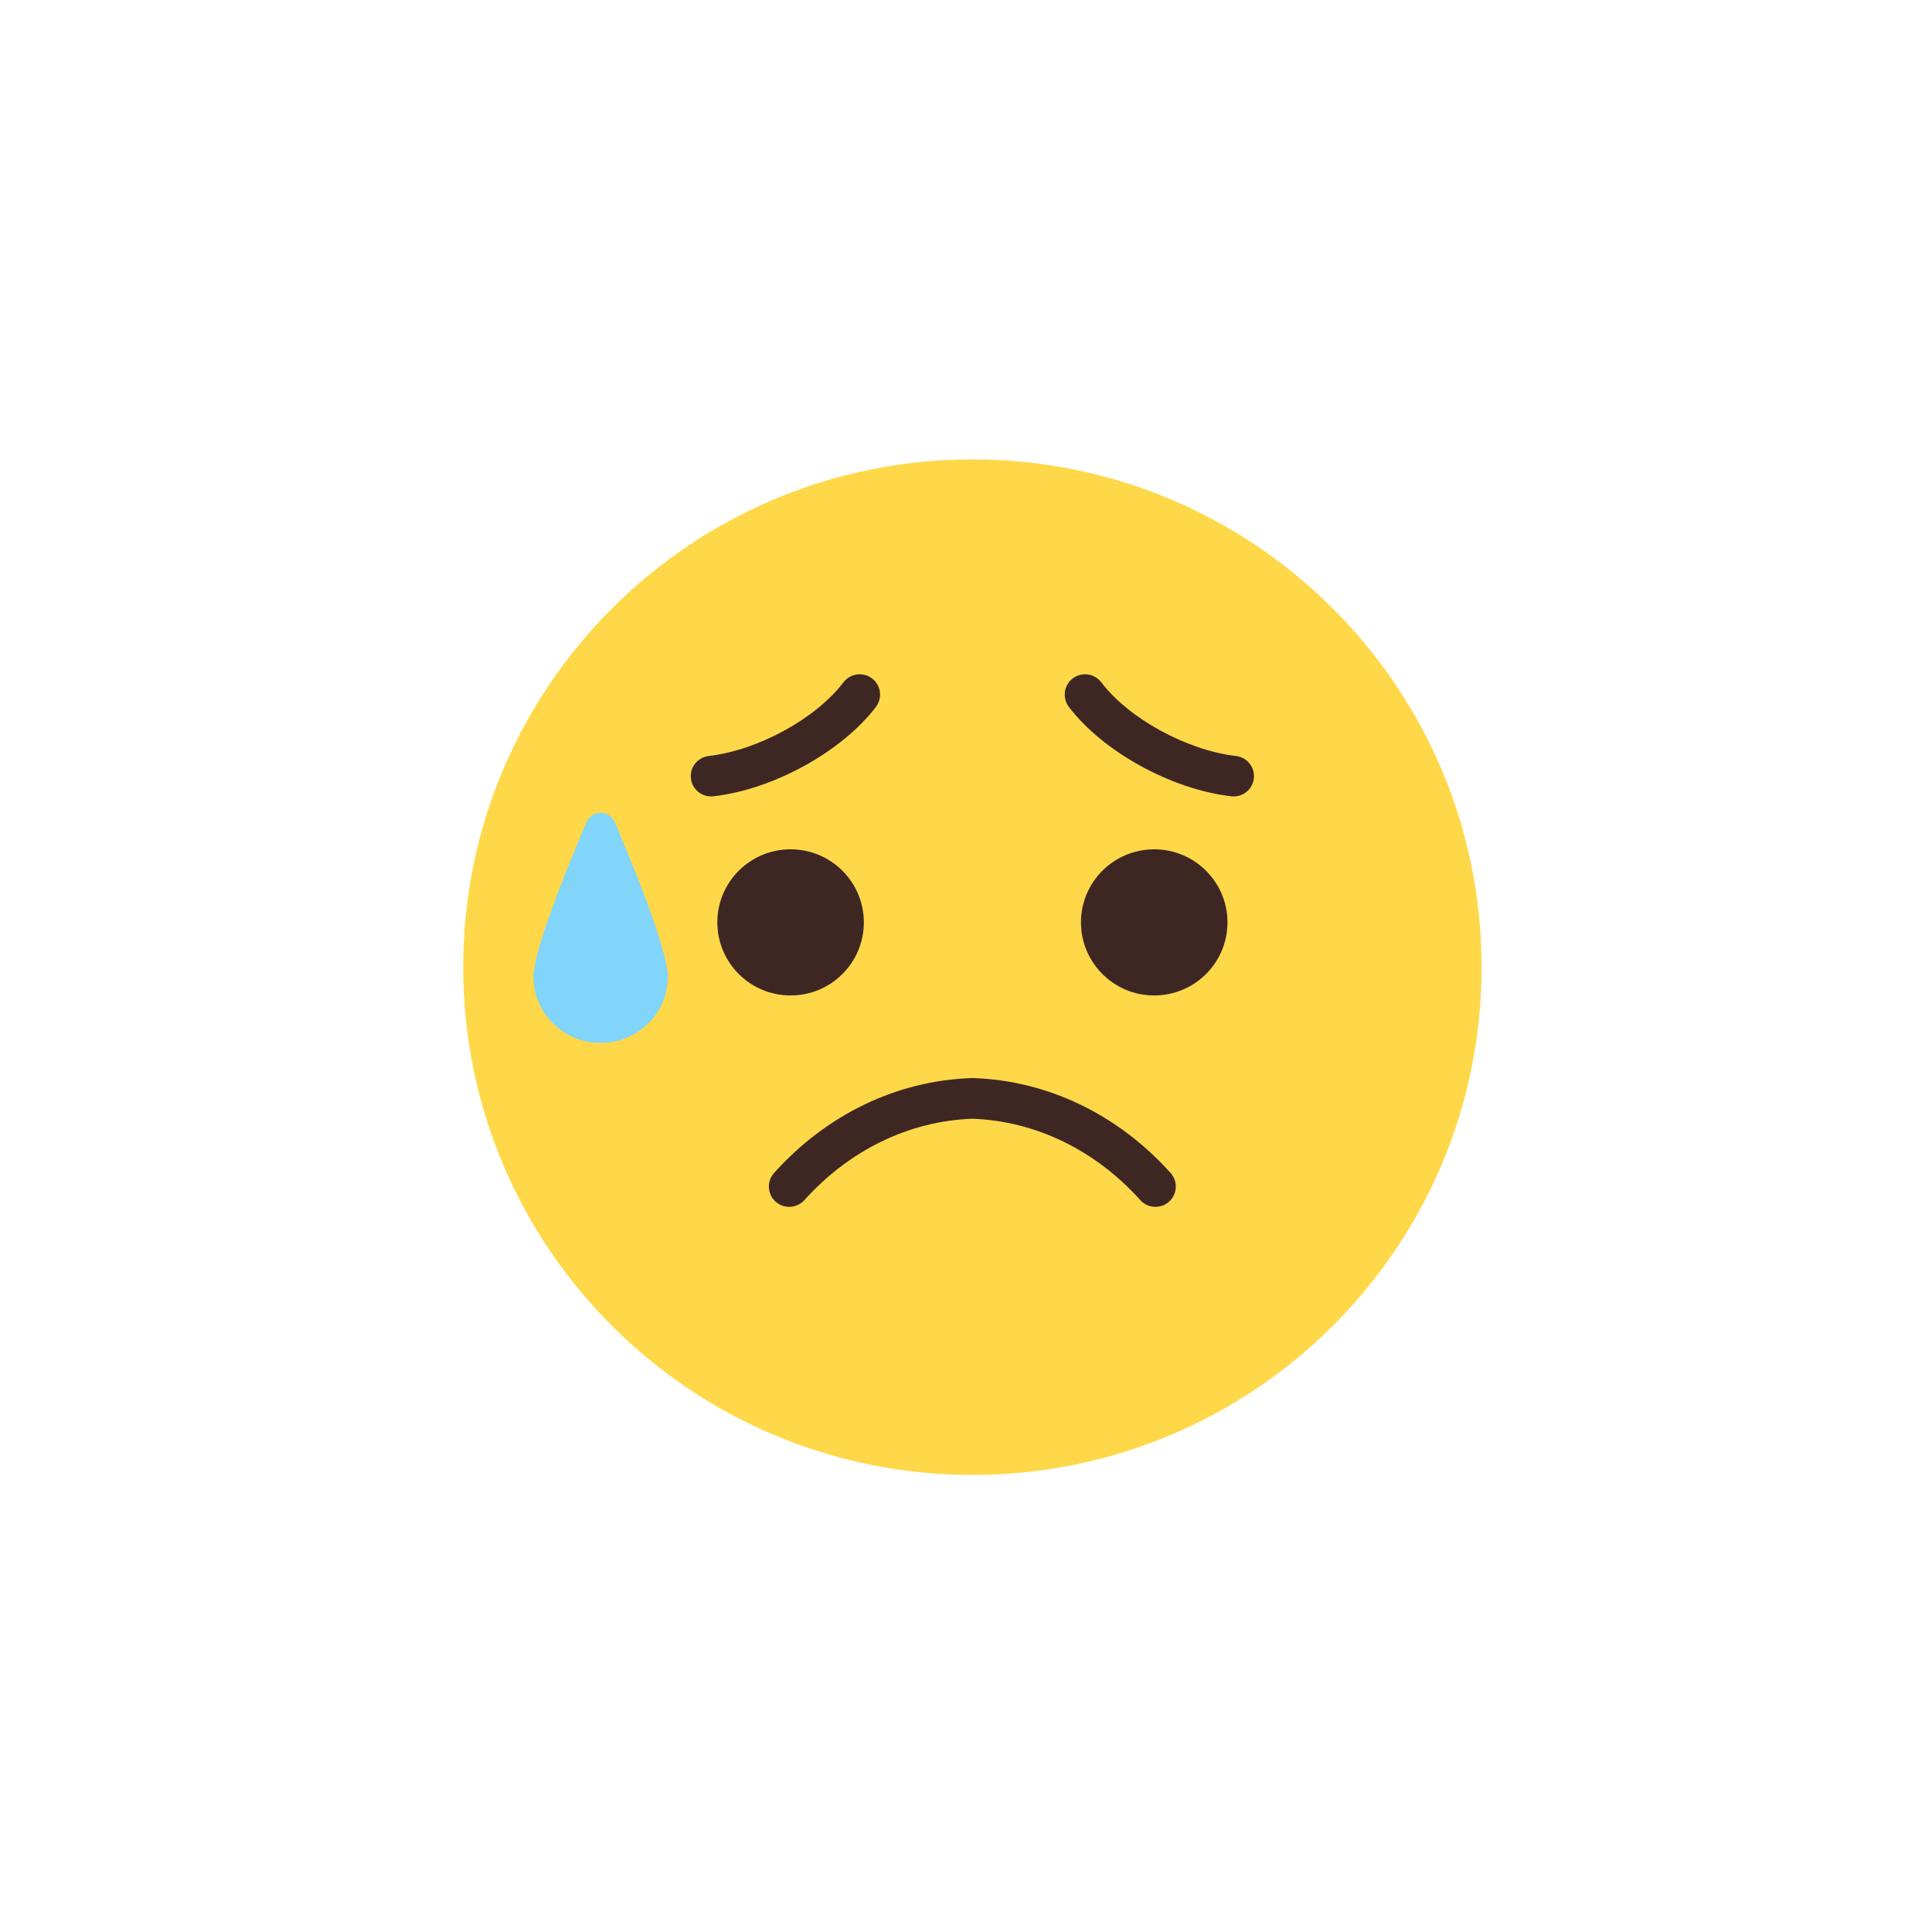 <svg fill="none" height="80" viewBox="0 0 80 80" width="80" xmlns="http://www.w3.org/2000/svg"><path d="m40.265 19.022c-11.645 0-21.085 9.414-21.085 21.025 0 11.615 9.44 21.026 21.085 21.026 11.645 0 21.085-9.411 21.085-21.026 0-11.612-9.44-21.025-21.085-21.025z" fill="#ffd849"/><g fill="#3e2723"><path d="m28.609 32.235c-.054-.461.278-.878.741-.931 2.035-.236 4.432-1.547 5.576-3.05.282-.371.811-.444 1.182-.163.371.28.444.808.162 1.179-1.415 1.859-4.243 3.417-6.726 3.703-.467.052-.882-.28-.935-.738z"/><path d="m50.985 32.973c-2.483-.286-5.312-1.844-6.726-3.703-.281-.371-.209-.899.162-1.179.371-.28.9-.207 1.181.163 1.143 1.503 3.54 2.813 5.576 3.05.463.053.794.47.741.931-.053.458-.467.791-.935.738z"/><path d="m35.77 38.194c0 1.669-1.358 3.026-3.033 3.026-1.675 0-3.034-1.357-3.034-3.026 0-1.672 1.358-3.026 3.034-3.026 1.675 0 3.033 1.354 3.033 3.026z"/><path d="m50.827 38.194c0 1.669-1.358 3.026-3.034 3.026-1.675 0-3.033-1.357-3.033-3.026 0-1.672 1.358-3.026 3.033-3.026 1.675 0 3.034 1.354 3.034 3.026z"/><path d="m47.218 49.695c-1.868-2.078-4.337-3.274-6.955-3.371-2.618.096-5.087 1.293-6.955 3.371-.311.344-.844.374-1.191.064-.347-.309-.376-.84-.065-1.188 2.184-2.431 5.09-3.826 8.182-3.931h.057c3.092.105 5.998 1.5 8.182 3.931.311.347.281.878-.065 1.188-.346.309-.88.28-1.191-.064z"/></g><path d="m27.022 40.447c0 1.164-.963 2.107-2.151 2.107s-2.151-.943-2.151-2.107 2.151-6.16 2.151-6.16 2.151 4.996 2.151 6.16z" fill="#81d4fa"/><path d="m24.871 35.93c-.752 1.856-1.518 3.954-1.518 4.518 0 .814.681 1.477 1.518 1.477.837 0 1.518-.662 1.518-1.477 0-.563-.766-2.661-1.518-4.518zm0 7.255c-1.535 0-2.783-1.229-2.783-2.737 0-1.232 1.834-5.553 2.202-6.409.1-.231.328-.382.581-.382.253 0 .481.152.581.382.368.855 2.202 5.177 2.202 6.409 0 1.509-1.248 2.737-2.783 2.737z" fill="#81d4fa"/></svg>